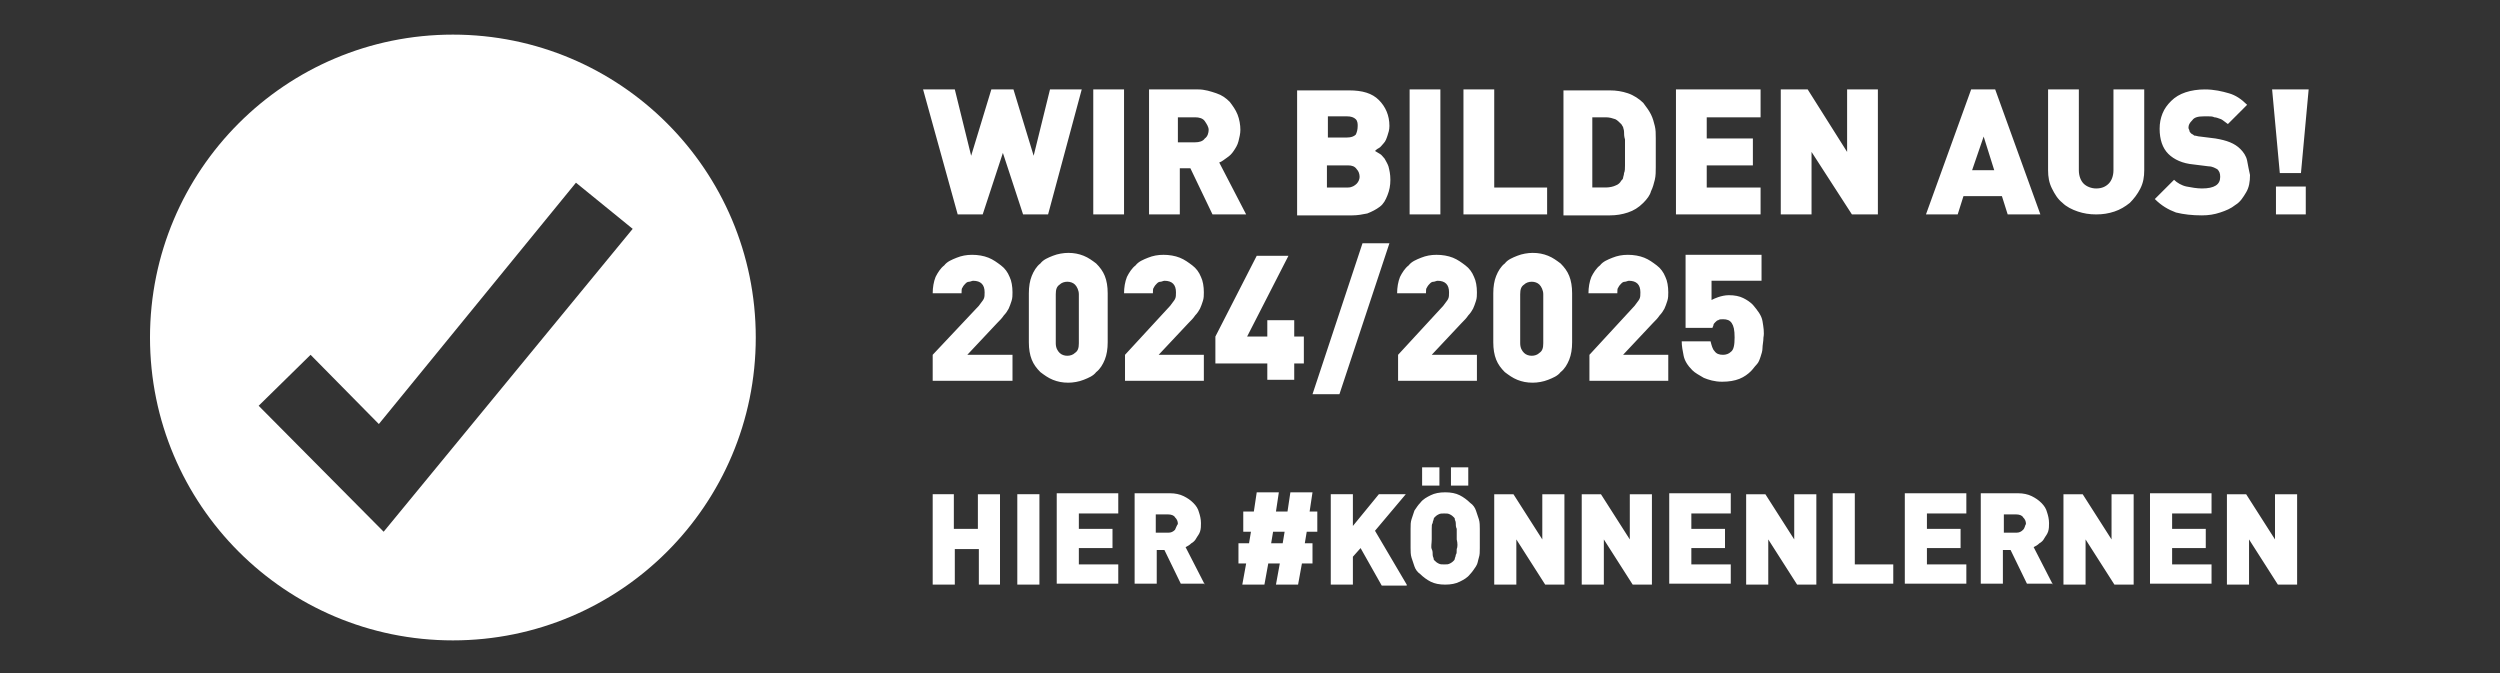 <?xml version="1.0" encoding="UTF-8"?>
<svg xmlns="http://www.w3.org/2000/svg" xmlns:xlink="http://www.w3.org/1999/xlink" version="1.1" id="Ebene_1" x="0px" y="0px" viewBox="0 0 260 70" style="enable-background:new 0 0 260 70;" xml:space="preserve">
<rect x="0" y="0" width="260" height="70" fill="#333333" stroke="none"/>
<style type="text/css">
	.st0{fill:#FFFFFF;}
</style>
<g>
	<path class="st0" d="M39.9,55.3l-13-13.1l5.4-5.3l7.1,7.2l20.5-25.1l5.9,4.8L39.9,55.3z M47.1,3.6c-17.4,0-31.5,14.1-31.5,31.5   s14.1,31.5,31.5,31.5s31.5-14.1,31.5-31.5S64.5,3.6,47.1,3.6"></path>
	<path class="st0" d="M239.8,19.4h-3.1v2.9h3.1V19.4z M240.1,9.3h-3.8l0.8,8.7h2.2L240.1,9.3z M233.7,16.7c-0.1-0.5-0.4-0.9-0.7-1.2   c-0.6-0.6-1.4-0.9-2.6-1.1l-1.6-0.2c-0.2,0-0.4-0.1-0.6-0.1c-0.1-0.1-0.3-0.2-0.3-0.2c-0.1-0.1-0.2-0.2-0.2-0.3   c0-0.1-0.1-0.2-0.1-0.3c0-0.3,0.1-0.5,0.4-0.8c0.2-0.3,0.6-0.4,1.2-0.4h0.5c0.2,0,0.4,0,0.6,0.1c0.2,0,0.4,0.1,0.7,0.2   c0.2,0.1,0.4,0.3,0.7,0.5l2-2c-0.6-0.6-1.2-1-1.9-1.2c-0.7-0.2-1.5-0.4-2.5-0.4c-0.7,0-1.4,0.1-2,0.3c-0.6,0.2-1.1,0.5-1.5,0.9   c-0.4,0.4-0.7,0.8-0.9,1.3c-0.2,0.5-0.3,1-0.3,1.6c0,1.1,0.3,2,0.9,2.6c0.6,0.6,1.5,1,2.6,1.1l1.6,0.2c0.4,0,0.7,0.2,0.9,0.3   c0.2,0.2,0.3,0.4,0.3,0.8c0,0.8-0.6,1.2-1.9,1.2c-0.5,0-1.1-0.1-1.6-0.2c-0.5-0.1-1-0.4-1.3-0.7l-2,2c0.7,0.7,1.4,1.1,2.2,1.4   c0.8,0.2,1.7,0.3,2.7,0.3c0.7,0,1.3-0.1,1.9-0.3c0.6-0.2,1.1-0.4,1.6-0.8c0.5-0.3,0.8-0.8,1.1-1.3c0.3-0.5,0.4-1.1,0.4-1.8   C233.9,17.8,233.8,17.2,233.7,16.7 M223,9.3h-3.2v8.4c0,0.6-0.2,1.1-0.5,1.4c-0.3,0.3-0.7,0.5-1.3,0.5c-0.5,0-1-0.2-1.3-0.5   c-0.3-0.3-0.5-0.8-0.5-1.4V9.3h-3.2v8.4c0,0.7,0.1,1.3,0.4,1.9c0.3,0.6,0.6,1.1,1.1,1.5c0.4,0.4,1,0.7,1.6,0.9   c0.6,0.2,1.2,0.3,1.9,0.3c0.7,0,1.3-0.1,1.9-0.3c0.6-0.2,1.1-0.5,1.6-0.9c0.4-0.4,0.8-0.9,1.1-1.5c0.3-0.6,0.4-1.2,0.4-1.9V9.3z    M207.4,17.7h-2.3l1.2-3.5L207.4,17.7z M212.2,22.3l-4.7-13H205l-4.7,13h3.3l0.6-1.9h4l0.6,1.9H212.2z M195.3,22.3v-13h-3.2v6.5   L188,9.3h-2.8v13h3.2v-6.5l4.2,6.5H195.3z M183.1,22.3v-2.8h-5.6v-2.3h4.8v-2.8h-4.8v-2.2h5.6V9.3h-8.8v13H183.1z M169,17.2   c0,0.3,0,0.6-0.1,0.8c0,0.2-0.1,0.4-0.1,0.5c0,0.1-0.1,0.2-0.2,0.3c-0.1,0.2-0.3,0.4-0.6,0.5c-0.2,0.1-0.6,0.2-1,0.2h-1.4v-7.3h1.4   c0.4,0,0.7,0.1,1,0.2c0.2,0.1,0.4,0.3,0.6,0.5c0.1,0.1,0.1,0.2,0.2,0.3c0,0.1,0.1,0.3,0.1,0.5c0,0.2,0,0.5,0.1,0.8   c0,0.3,0,0.8,0,1.3C169,16.4,169,16.8,169,17.2 M172.2,14.4c0-0.5,0-0.9-0.1-1.3c-0.1-0.4-0.2-0.8-0.4-1.2   c-0.2-0.4-0.5-0.8-0.8-1.2c-0.4-0.4-1-0.8-1.6-1c-0.6-0.2-1.2-0.3-1.9-0.3h-4.8v13h4.8c0.7,0,1.3-0.1,1.9-0.3   c0.6-0.2,1.1-0.5,1.6-1c0.4-0.4,0.7-0.8,0.8-1.2c0.2-0.4,0.3-0.8,0.4-1.2c0.1-0.4,0.1-0.9,0.1-1.3v-1.5V14.4z M160.9,22.3v-2.8   h-5.5V9.3h-3.2v13H160.9z M149.8,9.3h-3.2v13h3.2V9.3z M141,14c-0.2,0.2-0.5,0.3-0.9,0.3h-2v-2.2h2c0.4,0,0.7,0.1,0.9,0.3   c0.2,0.2,0.2,0.5,0.2,0.7C141.2,13.5,141.1,13.8,141,14 M141.1,19.1c-0.2,0.2-0.5,0.4-0.9,0.4h-2.2v-2.3h2.2c0.4,0,0.7,0.1,0.9,0.4   c0.2,0.2,0.3,0.5,0.3,0.8C141.4,18.6,141.3,18.9,141.1,19.1 M144.4,17.3c-0.1-0.3-0.3-0.6-0.4-0.8c-0.2-0.2-0.3-0.4-0.5-0.5   c-0.2-0.1-0.3-0.2-0.5-0.3c0.1-0.1,0.2-0.2,0.4-0.3c0.2-0.1,0.3-0.3,0.5-0.5c0.2-0.2,0.3-0.5,0.4-0.8c0.1-0.3,0.2-0.6,0.2-1   c0-1.1-0.4-2-1.1-2.7c-0.7-0.7-1.7-1-3.1-1h-5.4v13h5.7c0.6,0,1.1-0.1,1.6-0.2c0.5-0.2,0.9-0.4,1.3-0.7c0.4-0.3,0.6-0.7,0.8-1.2   c0.2-0.5,0.3-1,0.3-1.6C144.6,18.1,144.5,17.7,144.4,17.3 M125.3,14.4c-0.2,0.3-0.6,0.4-1,0.4h-1.8v-2.6h1.8c0.4,0,0.8,0.1,1,0.4   c0.2,0.3,0.4,0.6,0.4,0.9C125.7,13.8,125.6,14.2,125.3,14.4 M129.6,22.3l-2.8-5.4c0.3-0.1,0.5-0.3,0.8-0.5c0.3-0.2,0.5-0.4,0.7-0.7   c0.2-0.3,0.4-0.6,0.5-1c0.1-0.4,0.2-0.8,0.2-1.2c0-0.5-0.1-1.1-0.3-1.6c-0.2-0.5-0.5-0.9-0.8-1.3c-0.4-0.4-0.8-0.7-1.4-0.9   c-0.6-0.2-1.2-0.4-1.9-0.4h-5.1v13h3.2v-4.8h1.1l2.3,4.8H129.6z M116.9,9.3h-3.2v13h3.2V9.3z M112.5,9.3h-3.3l-1.7,6.9l-2.1-6.9   h-2.3l-2.1,6.9l-1.7-6.9H96l3.6,13h2.6l2.1-6.4l2.1,6.4h2.6L112.5,9.3z"></path>
	<path class="st0" d="M183.3,33.4c-0.1-0.6-0.5-1.1-1-1.7c-0.3-0.3-0.6-0.5-1-0.7c-0.4-0.2-0.9-0.3-1.5-0.3c-0.4,0-0.8,0.1-1.1,0.2   c-0.3,0.1-0.5,0.2-0.7,0.3v-2h5.2v-2.7h-7.9v7.6h2.8c0-0.1,0.1-0.2,0.1-0.3c0-0.1,0.1-0.2,0.2-0.3c0.1-0.1,0.2-0.2,0.3-0.2   c0.1-0.1,0.3-0.1,0.5-0.1c0.4,0,0.7,0.1,0.9,0.4c0.2,0.3,0.3,0.7,0.3,1.5c0,0.8-0.1,1.3-0.4,1.5c-0.2,0.2-0.5,0.3-0.8,0.3   c-0.4,0-0.7-0.1-0.9-0.4c-0.2-0.2-0.3-0.6-0.4-1h-3c0,0.5,0.1,1,0.2,1.5c0.1,0.5,0.4,1,0.9,1.5c0.3,0.3,0.7,0.5,1.2,0.8   c0.5,0.2,1.1,0.4,1.9,0.4c0.7,0,1.3-0.1,1.8-0.3c0.5-0.2,0.9-0.5,1.2-0.8c0.2-0.2,0.4-0.5,0.6-0.7c0.2-0.2,0.3-0.5,0.4-0.8   c0.1-0.3,0.2-0.6,0.2-0.9c0-0.3,0.1-0.7,0.1-1.1C183.5,34.6,183.4,34,183.3,33.4 M173.5,39.6v-2.7h-4.7l3.1-3.3   c0.3-0.3,0.5-0.5,0.7-0.8c0.2-0.2,0.4-0.5,0.5-0.7c0.1-0.2,0.2-0.5,0.3-0.8c0.1-0.3,0.1-0.6,0.1-0.9c0-0.6-0.1-1.2-0.3-1.6   c-0.2-0.5-0.5-0.9-0.9-1.2c-0.4-0.3-0.8-0.6-1.3-0.8c-0.5-0.2-1.1-0.3-1.7-0.3c-0.6,0-1.1,0.1-1.6,0.3c-0.5,0.2-1,0.4-1.3,0.8   c-0.4,0.3-0.7,0.8-0.9,1.2c-0.2,0.5-0.3,1.1-0.3,1.7h3c0-0.3,0-0.5,0.1-0.6c0.1-0.2,0.2-0.3,0.3-0.4c0.1-0.1,0.2-0.2,0.4-0.2   c0.1,0,0.3-0.1,0.4-0.1c0.4,0,0.7,0.1,0.9,0.3c0.2,0.2,0.3,0.5,0.3,0.9c0,0.3,0,0.5-0.1,0.7c-0.1,0.2-0.3,0.4-0.5,0.7l-4.7,5.1v2.7   H173.5z M160.5,35.7c0,0.5-0.1,0.8-0.4,1c-0.2,0.2-0.5,0.3-0.8,0.3c-0.3,0-0.6-0.1-0.8-0.3c-0.2-0.2-0.4-0.5-0.4-1v-5.1   c0-0.5,0.1-0.8,0.4-1c0.2-0.2,0.5-0.3,0.8-0.3c0.3,0,0.6,0.1,0.8,0.3c0.2,0.2,0.4,0.6,0.4,1V35.7z M163.5,30.5   c0-0.7-0.1-1.3-0.3-1.8c-0.2-0.5-0.5-0.9-0.9-1.3c-0.4-0.3-0.8-0.6-1.3-0.8c-0.5-0.2-1-0.3-1.6-0.3c-0.5,0-1.1,0.1-1.6,0.3   c-0.5,0.2-1,0.4-1.3,0.8c-0.4,0.3-0.7,0.8-0.9,1.3c-0.2,0.5-0.3,1.1-0.3,1.8v5.1c0,0.7,0.1,1.3,0.3,1.8c0.2,0.5,0.5,0.9,0.9,1.3   c0.4,0.3,0.8,0.6,1.3,0.8c0.5,0.2,1,0.3,1.6,0.3c0.5,0,1.1-0.1,1.6-0.3c0.5-0.2,1-0.4,1.3-0.8c0.4-0.3,0.7-0.8,0.9-1.3   c0.2-0.5,0.3-1.1,0.3-1.8V30.5z M153.6,39.6v-2.7h-4.7l3.1-3.3c0.3-0.3,0.5-0.5,0.7-0.8c0.2-0.2,0.4-0.5,0.5-0.7   c0.1-0.2,0.2-0.5,0.3-0.8c0.1-0.3,0.1-0.6,0.1-0.9c0-0.6-0.1-1.2-0.3-1.6c-0.2-0.5-0.5-0.9-0.9-1.2c-0.4-0.3-0.8-0.6-1.3-0.8   c-0.5-0.2-1.1-0.3-1.7-0.3c-0.6,0-1.1,0.1-1.6,0.3c-0.5,0.2-1,0.4-1.3,0.8c-0.4,0.3-0.7,0.8-0.9,1.2c-0.2,0.5-0.3,1.1-0.3,1.7h3   c0-0.3,0-0.5,0.1-0.6c0.1-0.2,0.2-0.3,0.3-0.4c0.1-0.1,0.2-0.2,0.4-0.2c0.1,0,0.3-0.1,0.4-0.1c0.4,0,0.7,0.1,0.9,0.3   c0.2,0.2,0.3,0.5,0.3,0.9c0,0.3,0,0.5-0.1,0.7c-0.1,0.2-0.3,0.4-0.5,0.7l-4.7,5.1v2.7H153.6z M144.5,25.3h-2.8l-5.2,15.7h2.8   L144.5,25.3z M135.6,37.9V35h-1v-1.7h-2.8V35h-2.1l4.3-8.4h-3.3l-4.3,8.4v2.8h5.4v1.7h2.8v-1.7H135.6z M125.2,39.6v-2.7h-4.7   l3.1-3.3c0.3-0.3,0.5-0.5,0.7-0.8c0.2-0.2,0.4-0.5,0.5-0.7c0.1-0.2,0.2-0.5,0.3-0.8c0.1-0.3,0.1-0.6,0.1-0.9c0-0.6-0.1-1.2-0.3-1.6   c-0.2-0.5-0.5-0.9-0.9-1.2c-0.4-0.3-0.8-0.6-1.3-0.8c-0.5-0.2-1.1-0.3-1.7-0.3c-0.6,0-1.1,0.1-1.6,0.3c-0.5,0.2-1,0.4-1.3,0.8   c-0.4,0.3-0.7,0.8-0.9,1.2c-0.2,0.5-0.3,1.1-0.3,1.7h3c0-0.3,0-0.5,0.1-0.6c0.1-0.2,0.2-0.3,0.3-0.4c0.1-0.1,0.2-0.2,0.4-0.2   c0.1,0,0.3-0.1,0.4-0.1c0.4,0,0.7,0.1,0.9,0.3c0.2,0.2,0.3,0.5,0.3,0.9c0,0.3,0,0.5-0.1,0.7c-0.1,0.2-0.3,0.4-0.5,0.7l-4.7,5.1v2.7   H125.2z M112.2,35.7c0,0.5-0.1,0.8-0.4,1c-0.2,0.2-0.5,0.3-0.8,0.3c-0.3,0-0.6-0.1-0.8-0.3c-0.2-0.2-0.4-0.5-0.4-1v-5.1   c0-0.5,0.1-0.8,0.4-1c0.2-0.2,0.5-0.3,0.8-0.3c0.3,0,0.6,0.1,0.8,0.3c0.2,0.2,0.4,0.6,0.4,1V35.7z M115.2,30.5   c0-0.7-0.1-1.3-0.3-1.8c-0.2-0.5-0.5-0.9-0.9-1.3c-0.4-0.3-0.8-0.6-1.3-0.8c-0.5-0.2-1-0.3-1.6-0.3c-0.5,0-1.1,0.1-1.6,0.3   c-0.5,0.2-1,0.4-1.3,0.8c-0.4,0.3-0.7,0.8-0.9,1.3c-0.2,0.5-0.3,1.1-0.3,1.8v5.1c0,0.7,0.1,1.3,0.3,1.8c0.2,0.5,0.5,0.9,0.9,1.3   c0.4,0.3,0.8,0.6,1.3,0.8c0.5,0.2,1,0.3,1.6,0.3c0.5,0,1.1-0.1,1.6-0.3c0.5-0.2,1-0.4,1.3-0.8c0.4-0.3,0.7-0.8,0.9-1.3   c0.2-0.5,0.3-1.1,0.3-1.8V30.5z M105.3,39.6v-2.7h-4.7l3.1-3.3c0.3-0.3,0.5-0.5,0.7-0.8c0.2-0.2,0.4-0.5,0.5-0.7   c0.1-0.2,0.2-0.5,0.3-0.8c0.1-0.3,0.1-0.6,0.1-0.9c0-0.6-0.1-1.2-0.3-1.6c-0.2-0.5-0.5-0.9-0.9-1.2c-0.4-0.3-0.8-0.6-1.3-0.8   c-0.5-0.2-1.1-0.3-1.7-0.3c-0.6,0-1.1,0.1-1.6,0.3c-0.5,0.2-1,0.4-1.3,0.8c-0.4,0.3-0.7,0.8-0.9,1.2c-0.2,0.5-0.3,1.1-0.3,1.7h3   c0-0.3,0-0.5,0.1-0.6c0.1-0.2,0.2-0.3,0.3-0.4c0.1-0.1,0.2-0.2,0.4-0.2c0.1,0,0.3-0.1,0.4-0.1c0.4,0,0.7,0.1,0.9,0.3   c0.2,0.2,0.3,0.5,0.3,0.9c0,0.3,0,0.5-0.1,0.7c-0.1,0.2-0.3,0.4-0.5,0.7L97,36.9v2.7H105.3z"></path>
	<path class="st0" d="M238.9,60.8v-9.4h-2.3v4.7l-3-4.7h-2v9.4h2.3v-4.7l3,4.7H238.9z M230,60.8v-2.1h-4.1v-1.7h3.5V55h-3.5v-1.6   h4.1v-2.1h-6.4v9.4H230z M221.9,60.8v-9.4h-2.3v4.7l-3-4.7h-2v9.4h2.3v-4.7l3,4.7H221.9z M210.4,55.1c-0.2,0.2-0.4,0.3-0.7,0.3   h-1.3v-1.9h1.3c0.3,0,0.6,0.1,0.7,0.3c0.2,0.2,0.3,0.4,0.3,0.7C210.6,54.6,210.6,54.9,210.4,55.1 M213.5,60.8l-2-3.9   c0.2-0.1,0.4-0.2,0.6-0.4c0.2-0.1,0.4-0.3,0.5-0.5c0.1-0.2,0.3-0.4,0.4-0.7c0.1-0.3,0.1-0.6,0.1-0.9c0-0.4-0.1-0.8-0.2-1.1   c-0.1-0.4-0.3-0.7-0.6-1c-0.3-0.3-0.6-0.5-1-0.7c-0.4-0.2-0.9-0.3-1.4-0.3H206v9.4h2.3v-3.5h0.8l1.7,3.5H213.5z M204.5,60.8v-2.1   h-4.1v-1.7h3.5V55h-3.5v-1.6h4.1v-2.1h-6.4v9.4H204.5z M196.9,60.8v-2.1h-4v-7.4h-2.3v9.4H196.9z M188.9,60.8v-9.4h-2.3v4.7l-3-4.7   h-2v9.4h2.3v-4.7l3,4.7H188.9z M180,60.8v-2.1h-4.1v-1.7h3.5V55h-3.5v-1.6h4.1v-2.1h-6.4v9.4H180z M171.8,60.8v-9.4h-2.3v4.7   l-3-4.7h-2v9.4h2.3v-4.7l3,4.7H171.8z M162.7,60.8v-9.4h-2.3v4.7l-3-4.7h-2v9.4h2.3v-4.7l3,4.7H162.7z M152.7,48.6h-1.8v1.9h1.8   V48.6z M149.7,48.6h-1.8v1.9h1.8V48.6z M151.5,57.1c0,0.3,0,0.5-0.1,0.6c0,0.2-0.1,0.3-0.1,0.4s-0.1,0.2-0.1,0.2   c-0.1,0.1-0.2,0.2-0.4,0.3c-0.2,0.1-0.3,0.1-0.6,0.1s-0.4,0-0.6-0.1c-0.2-0.1-0.3-0.2-0.4-0.3c-0.1-0.1-0.1-0.1-0.1-0.2   c0-0.1-0.1-0.2-0.1-0.4c0-0.2,0-0.4-0.1-0.6s0-0.6,0-1c0-0.4,0-0.8,0-1.1s0-0.5,0.1-0.6c0-0.2,0.1-0.3,0.1-0.4   c0-0.1,0.1-0.2,0.1-0.2c0.1-0.1,0.2-0.2,0.4-0.3s0.3-0.1,0.6-0.1s0.4,0,0.6,0.1c0.2,0.1,0.3,0.2,0.4,0.3c0.1,0.1,0.1,0.1,0.1,0.2   s0.1,0.2,0.1,0.4c0,0.2,0,0.4,0.1,0.6c0,0.3,0,0.6,0,1.1C151.6,56.5,151.6,56.9,151.5,57.1 M153.9,55c0-0.3,0-0.7-0.1-1   c-0.1-0.3-0.2-0.6-0.3-0.9c-0.1-0.3-0.3-0.6-0.6-0.8c-0.3-0.3-0.7-0.6-1.1-0.8c-0.4-0.2-0.9-0.3-1.5-0.3c-0.6,0-1.1,0.1-1.5,0.3   c-0.4,0.2-0.8,0.4-1.1,0.8c-0.2,0.2-0.4,0.5-0.6,0.8c-0.1,0.3-0.2,0.6-0.3,0.9c-0.1,0.3-0.1,0.6-0.1,1c0,0.3,0,0.7,0,1   c0,0.4,0,0.7,0,1c0,0.3,0,0.7,0.1,1c0.1,0.3,0.2,0.6,0.3,0.9s0.3,0.6,0.6,0.8c0.3,0.3,0.7,0.6,1.1,0.8c0.4,0.2,0.9,0.3,1.5,0.3   c0.6,0,1.1-0.1,1.5-0.3c0.4-0.2,0.8-0.4,1.1-0.8c0.2-0.2,0.4-0.5,0.6-0.8s0.2-0.6,0.3-0.9c0.1-0.3,0.1-0.6,0.1-1c0-0.3,0-0.7,0-1   C153.9,55.7,153.9,55.4,153.9,55 M146.3,60.8l-3.3-5.6l3.2-3.8h-2.8l-2.7,3.3v-3.3h-2.3v9.4h2.3v-2.9l0.8-0.9l2.2,3.9H146.3z    M133.6,55.3l-0.2,1.2h-1.2l0.2-1.2H133.6z M137,55.3v-2.1h-0.8l0.3-2h-2.3l-0.3,2h-1.2l0.3-2h-2.3l-0.3,2h-1.1v2.1h0.8l-0.2,1.2   h-1.1v2.1h0.8l-0.4,2.2h2.3l0.4-2.2h1.2l-0.4,2.2h2.3l0.4-2.2h1.1v-2.1h-0.8l0.2-1.2H137z M122.2,55.1c-0.2,0.2-0.4,0.3-0.7,0.3   h-1.3v-1.9h1.3c0.3,0,0.6,0.1,0.7,0.3c0.2,0.2,0.3,0.4,0.3,0.7C122.4,54.6,122.3,54.9,122.2,55.1 M125.3,60.8l-2-3.9   c0.2-0.1,0.4-0.2,0.6-0.4c0.2-0.1,0.4-0.3,0.5-0.5c0.1-0.2,0.3-0.4,0.4-0.7c0.1-0.3,0.1-0.6,0.1-0.9c0-0.4-0.1-0.8-0.2-1.1   c-0.1-0.4-0.3-0.7-0.6-1c-0.3-0.3-0.6-0.5-1-0.7c-0.4-0.2-0.9-0.3-1.4-0.3h-3.7v9.4h2.3v-3.5h0.8l1.7,3.5H125.3z M116.3,60.8v-2.1   h-4.1v-1.7h3.5V55h-3.5v-1.6h4.1v-2.1h-6.4v9.4H116.3z M108.1,51.4h-2.3v9.4h2.3V51.4z M104,60.8v-9.4h-2.3V55h-2.5v-3.6H97v9.4   h2.3v-3.7h2.5v3.7H104z"></path>
</g>
</svg>
